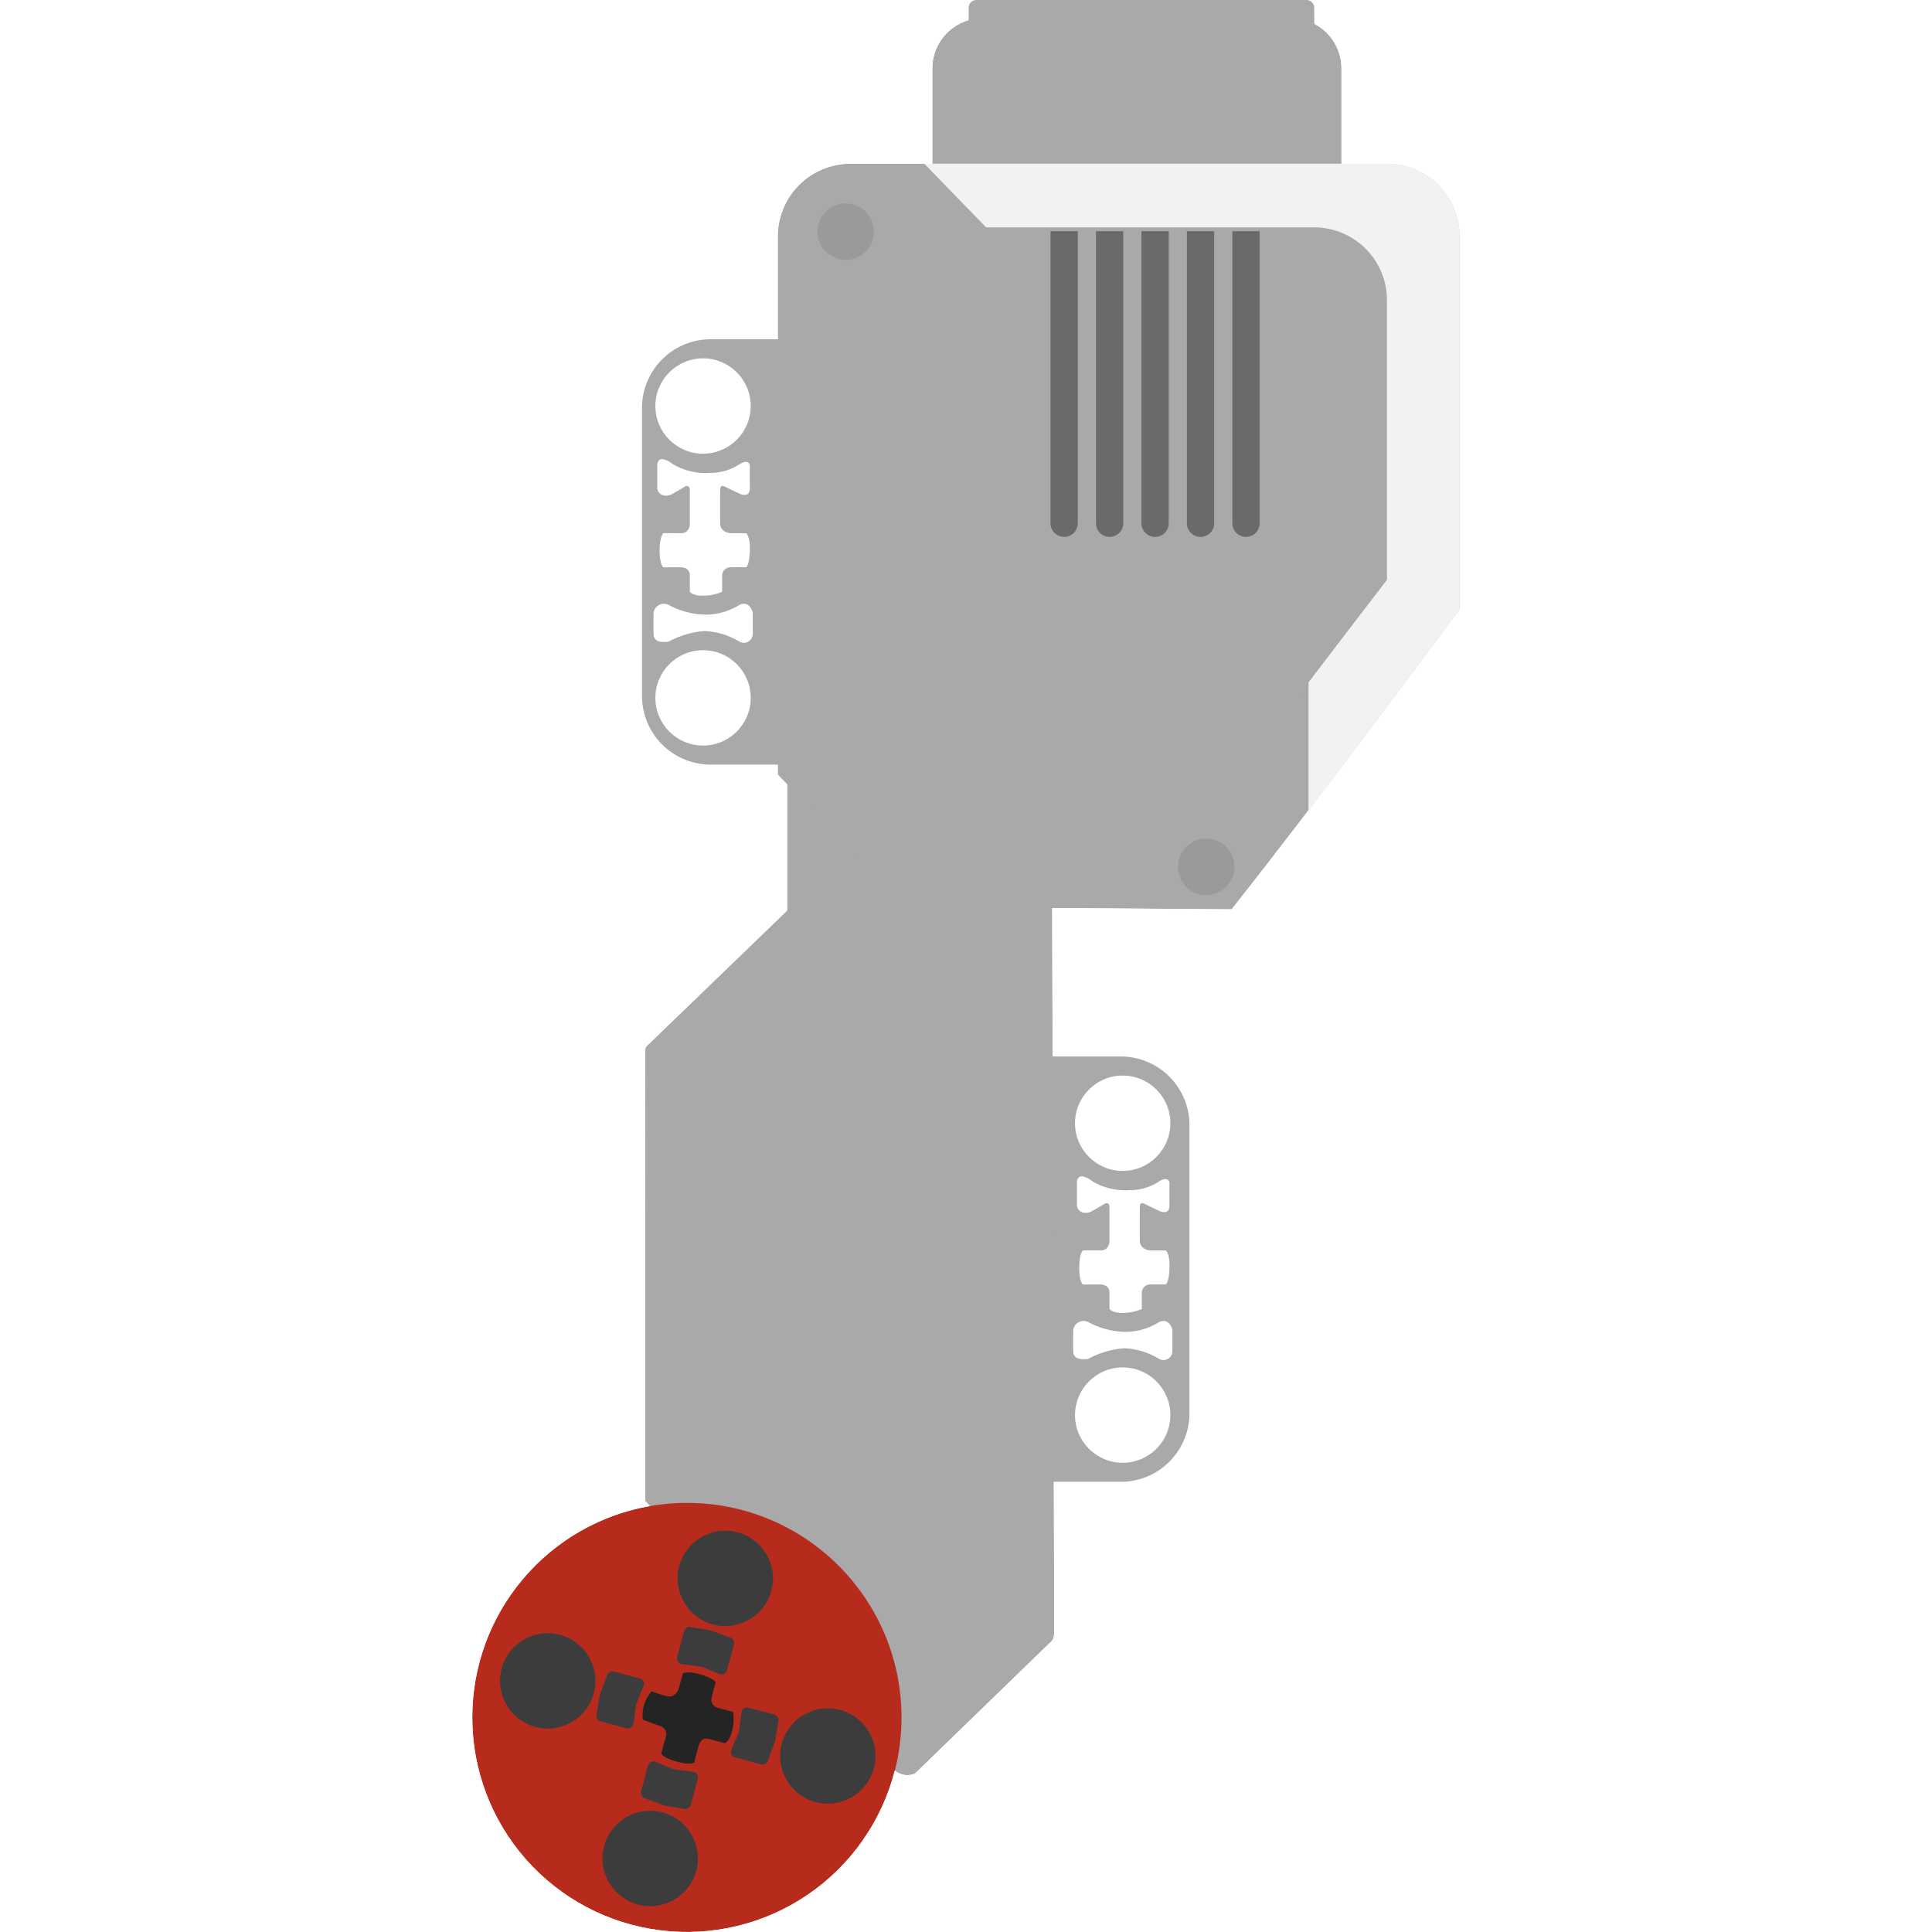 <?xml version="1.0" encoding="UTF-8" standalone="no"?>
<svg
   xmlns:dc="http://purl.org/dc/elements/1.1/"
   xmlns:cc="http://creativecommons.org/ns#"
   xmlns:rdf="http://www.w3.org/1999/02/22-rdf-syntax-ns#"
   xmlns:svg="http://www.w3.org/2000/svg"
   xmlns="http://www.w3.org/2000/svg"
   xmlns:sodipodi="http://sodipodi.sourceforge.net/DTD/sodipodi-0.dtd"
   xmlns:inkscape="http://www.inkscape.org/namespaces/inkscape"
   viewBox="2135.306 6140.141 153.634 153.634"
   version="1.1"
   id="svg7024"
   sodipodi:docname="Large Motor.svg"
   width="153.634"
   height="153.634"
   inkscape:version="0.92.1 r15371"
   inkscape:export-filename="C:\gh\pxt-ev3\libs\core\jres\icons\motorLarge-icon.png"
   inkscape:export-xdpi="74.983398"
   inkscape:export-ydpi="74.983398">
  <sodipodi:namedview
     pagecolor="#ffffff"
     bordercolor="#666666"
     borderopacity="1"
     objecttolerance="10"
     gridtolerance="10"
     guidetolerance="10"
     inkscape:pageopacity="0"
     inkscape:pageshadow="2"
     inkscape:window-width="1600"
     inkscape:window-height="837"
     id="namedview7026"
     showgrid="false"
     inkscape:zoom="1.5361183"
     inkscape:cx="39.260502"
     inkscape:cy="76.817001"
     inkscape:window-x="-8"
     inkscape:window-y="-8"
     inkscape:window-maximized="1"
     inkscape:current-layer="svg7024" />
  <defs
     id="defs6971">
    <style
       id="style6897">
      .cls-1 {
        fill: #a8a9a8;
      }

      .cls-2 {
        clip-path: url(#clip-path);
      }

      .cls-3 {
        fill: #fff;
      }

      .cls-4 {
        clip-path: url(#clip-path-2);
      }

      .cls-5 {
        fill: #f2f2f2;
      }

      .cls-6 {
        clip-path: url(#clip-path-3);
      }

      .cls-7 {
        fill: #6a6a6a;
      }

      .cls-8 {
        fill: #9a9a9a;
      }

      .cls-9 {
        fill: #b72b1c;
      }

      .cls-10 {
        fill: #3c3c3c;
      }

      .cls-11 {
        fill: #242424;
      }

      .cls-12 {
        filter: url(#rød);
      }

      .cls-13 {
        filter: url(#Path_4);
      }

      .cls-14 {
        filter: url(#Path_1-2);
      }

      .cls-15 {
        filter: url(#Path_2);
      }

      .cls-16 {
        filter: url(#Path_1);
      }

      .cls-17 {
        filter: url(#Path_34);
      }
    </style>
    <clipPath
       id="clip-path">
      <path
         id="Union_6"
         data-name="Union 6"
         class="cls-1"
         d="M 0,136.571 A 17.07,17.07 0 0 1 14.122,119.759 L 13.757,119.371 13.747,83.6 c 0,-0.419 0.142,-0.4 0.392,-0.673 L 25.043,72.4 V 62.372 l -0.75,-0.775 V 60.8 H 17.5 a 4,4 0 0 1 -4,-4 V 30.978 a 4,4 0 0 1 4,-4 h 6.793 V 18.8 a 5.784,5.784 0 0 1 5.784,-5.784 h 6.508 V 5.446 A 4,4 0 0 1 39.477,1.6 v -1 A 0.607,0.607 0 0 1 40.084,0 h 26.262 a 0.607,0.607 0 0 1 0.607,0.607 v 1.282 a 4,4 0 0 1 2.169,3.557 v 7.569 h 3.615 A 5.784,5.784 0 0 1 78.521,18.8 V 48.44 C 68.153,62.5 60.394,72.305 60.394,72.305 H 59.8 c 0,0 -7.092,-0.053 -13.682,-0.1 l 0.034,11.8 h 6.882 a 4,4 0 0 1 4,4 v 25.826 a 4,4 0 0 1 -4,4 h -6.785 l 0.034,11.775 c 0,0.838 -0.155,0.838 -0.462,1.137 l -10.415,10.099 -0.212,0.191 A 1.518,1.518 0 0 1 33.6,140.8 17.067,17.067 0 0 1 0,136.571 Z"
         inkscape:connector-curvature="0"
         style="fill:#a8a9a8" />
    </clipPath>
    <filter
       id="Path_34"
       x="2168.891"
       y="6138.587"
       width="38.537"
       height="21.907"
       filterUnits="userSpaceOnUse">
      <feOffset
         input="SourceAlpha"
         id="feOffset6901" />
      <feGaussianBlur
         stdDeviation="1"
         result="blur"
         id="feGaussianBlur6903" />
      <feFlood
         flood-opacity="0.502"
         id="feFlood6905" />
      <feComposite
         operator="in"
         in2="blur"
         id="feComposite6907"
         result="result1" />
      <feComposite
         in="SourceGraphic"
         in2="result1"
         id="feComposite6909" />
    </filter>
    <filter
       id="Path_1"
       x="2146.053"
       y="6207.134"
       width="38.537"
       height="77.177"
       filterUnits="userSpaceOnUse">
      <feOffset
         input="SourceAlpha"
         id="feOffset6912" />
      <feGaussianBlur
         stdDeviation="1"
         result="blur-2"
         id="feGaussianBlur6914" />
      <feFlood
         flood-opacity="0.502"
         id="feFlood6916" />
      <feComposite
         operator="in"
         in2="blur-2"
         id="feComposite6918"
         result="result1" />
      <feComposite
         in="SourceGraphic"
         in2="result1"
         id="feComposite6920" />
    </filter>
    <filter
       id="Path_2"
       x="2157.349"
       y="6198.806"
       width="27.029"
       height="28.403"
       filterUnits="userSpaceOnUse">
      <feOffset
         input="SourceAlpha"
         id="feOffset6923" />
      <feGaussianBlur
         stdDeviation="1"
         result="blur-3"
         id="feGaussianBlur6925" />
      <feFlood
         flood-opacity="0.502"
         id="feFlood6927" />
      <feComposite
         operator="in"
         in2="blur-3"
         id="feComposite6929"
         result="result1" />
      <feComposite
         in="SourceGraphic"
         in2="result1"
         id="feComposite6931" />
    </filter>
    <filter
       id="Path_1-2"
       x="2156.6"
       y="6150.155"
       width="60.229"
       height="65.29"
       filterUnits="userSpaceOnUse">
      <feOffset
         input="SourceAlpha"
         id="feOffset6934" />
      <feGaussianBlur
         stdDeviation="1"
         result="blur-4"
         id="feGaussianBlur6936" />
      <feFlood
         flood-opacity="0.502"
         id="feFlood6938" />
      <feComposite
         operator="in"
         in2="blur-4"
         id="feComposite6940"
         result="result1" />
      <feComposite
         in="SourceGraphic"
         in2="result1"
         id="feComposite6942" />
    </filter>
    <clipPath
       id="clip-path-2">
      <path
         id="Path_9"
         data-name="Path 9"
         class="cls-1"
         d="m 5.784,0 h 42.66 a 5.784,5.784 0 0 1 5.784,5.784 v 29.64 C 43.86,49.487 36.1,59.29 36.1,59.29 h -0.595 c 0,0 -19.462,-0.147 -23.864,-0.147 A 2.28,2.28 0 0 1 9.263,58.158 L 0,48.582 V 5.784 A 5.784,5.784 0 0 1 5.784,0 Z"
         inkscape:connector-curvature="0"
         style="fill:#a8a9a8" />
    </clipPath>
    <filter
       id="Path_4"
       x="2162.384"
       y="6155.217"
       width="48.66"
       height="54.444"
       filterUnits="userSpaceOnUse">
      <feOffset
         input="SourceAlpha"
         id="feOffset6947" />
      <feGaussianBlur
         stdDeviation="1"
         result="blur-5"
         id="feGaussianBlur6949" />
      <feFlood
         flood-opacity="0.502"
         id="feFlood6951" />
      <feComposite
         operator="in"
         in2="blur-5"
         id="feComposite6953"
         result="result1" />
      <feComposite
         in="SourceGraphic"
         in2="result1"
         id="feComposite6955" />
    </filter>
    <clipPath
       id="clip-path-3">
      <path
         id="Path_10"
         data-name="Path 10"
         class="cls-1"
         d="M 5.784,0 H 36.875 A 5.784,5.784 0 0 1 42.66,5.784 V 28.032 C 34.013,39.3 27.1,48.444 27.1,48.444 H 5.784 A 5.784,5.784 0 0 1 0,42.66 V 5.784 A 5.784,5.784 0 0 1 5.784,0 Z"
         inkscape:connector-curvature="0"
         style="fill:#a8a9a8" />
    </clipPath>
    <filter
       id="rød"
       x="2132.306"
       y="6256.646"
       width="40.129"
       height="40.129"
       filterUnits="userSpaceOnUse">
      <feOffset
         input="SourceAlpha"
         id="feOffset6960" />
      <feGaussianBlur
         stdDeviation="1"
         result="blur-6"
         id="feGaussianBlur6962" />
      <feFlood
         flood-opacity="0.502"
         id="feFlood6964" />
      <feComposite
         operator="in"
         in2="blur-6"
         id="feComposite6966"
         result="result1" />
      <feComposite
         in="SourceGraphic"
         in2="result1"
         id="feComposite6968" />
    </filter>
  </defs>
  <g
     id="Large_Motor"
     data-name="Large Motor"
     transform="translate(1383.553,5554.001)">
    <g
       id="Mask_Group_6"
       data-name="Mask Group 6"
       class="cls-2"
       transform="translate(789.306,586.141)"
       clip-path="url(#clip-path)">
      <g
         id="Large_motor-2"
         data-name="Large motor"
         transform="translate(-1.623)">
        <path
           id="Path_45"
           data-name="Path 45"
           class="cls-1"
           d="m 5.461,0 h 5.612 a 5.461,5.461 0 0 1 5.461,5.461 v 22.9 a 5.461,5.461 0 0 1 -5.461,5.461 H 5.461 A 5.461,5.461 0 0 1 0,28.365 V 5.461 A 5.461,5.461 0 0 1 5.461,0 Z"
           transform="translate(42.123,84.012)"
           inkscape:connector-curvature="0"
           style="fill:#a8a9a8" />
        <circle
           id="Ellipse_2"
           data-name="Ellipse 2"
           class="cls-3"
           cx="3.792"
           cy="3.792"
           transform="translate(49.555,85.528)"
           r="3.792"
           style="fill:#ffffff" />
        <circle
           id="Ellipse_1"
           data-name="Ellipse 1"
           class="cls-3"
           cx="3.792"
           cy="3.792"
           transform="translate(49.555,108.736)"
           r="3.792"
           style="fill:#ffffff" />
        <path
           id="Path_36"
           data-name="Path 36"
           class="cls-1"
           d="m 0.607,0 h 26.262 a 0.607,0.607 0 0 1 0.607,0.607 V 5.9 A 0.607,0.607 0 0 1 26.869,6.507 H 0.607 A 0.607,0.607 0 0 1 0,5.9 V 0.607 A 0.607,0.607 0 0 1 0.607,0 Z"
           transform="translate(41.1)"
           inkscape:connector-curvature="0"
           style="fill:#a8a9a8" />
        <g
           class="cls-17"
           transform="translate(-2133.68,-6140.14)"
           id="g6978"
           style="filter:url(#Path_34)">
          <path
             id="Path_34-2"
             data-name="Path 34"
             class="cls-1"
             d="M 0.607,0 H 31.93 a 0.607,0.607 0 0 1 0.607,0.607 V 15.3 A 0.607,0.607 0 0 1 31.93,15.907 H 0.607 A 0.607,0.607 0 0 1 0,15.3 V 0.607 A 0.607,0.607 0 0 1 0.607,0 Z"
             transform="translate(2171.89,6141.59)"
             inkscape:connector-curvature="0"
             style="fill:#a8a9a8" />
        </g>
        <path
           id="Path_2-2"
           data-name="Path 2"
           class="cls-3"
           d="m 5610.158,939.234 a 4.151,4.151 0 0 1 -2.342,0.705 5.131,5.131 0 0 1 -2.988,-0.705 c -1.257,-0.931 -1.229,0.1 -1.229,0.1 v 1.8 c 0,0.45 0.553,0.846 1.229,0.459 0.676,-0.387 1,-0.581 1,-0.581 0,0 0.361,-0.184 0.361,0.335 v 2.62 c 0,0 0.021,0.786 -0.73,0.768 -0.751,-0.018 -1.38,0 -1.38,0 0,0 -0.293,0.248 -0.293,1.385 0,1.137 0.293,1.322 0.293,1.322 h 1.38 c 0,0 0.73,-0.024 0.73,0.649 v 1.3 c 0,0 0.227,0.359 1.169,0.306 a 3.6,3.6 0 0 0 1.4,-0.306 v -1.3 a 0.67,0.67 0 0 1 0.66,-0.649 c 0.631,-0.01 1.257,0 1.257,0 0,0 0.252,-0.191 0.287,-1.322 0.035,-1.131 -0.287,-1.385 -0.287,-1.385 h -1.257 c 0,0 -0.805,-0.052 -0.817,-0.768 -0.012,-0.716 0,-2.62 0,-2.62 0,0 -0.047,-0.515 0.332,-0.335 0.379,0.18 1.215,0.581 1.215,0.581 0,0 0.83,0.407 0.814,-0.459 -0.016,-0.866 0,-1.8 0,-1.8 0,0 -0.072,-0.534 -0.804,-0.1 z"
           transform="translate(-5553.893,-845.301)"
           inkscape:connector-curvature="0"
           style="fill:#ffffff" />
        <path
           id="Path_3"
           data-name="Path 3"
           class="cls-3"
           d="m 5601.9,1015.336 a 0.83,0.83 0 0 1 1.2,-0.594 6.516,6.516 0 0 0 2.85,0.772 5.05,5.05 0 0 0 2.768,-0.772 c 0.829,-0.4 1.067,0.594 1.067,0.594 v 1.76 a 0.71,0.71 0 0 1 -1.067,0.561 5.791,5.791 0 0 0 -2.768,-0.837 7.06,7.06 0 0 0 -2.85,0.837 c 0,0 -1.178,0.239 -1.2,-0.561 -0.022,-0.8 0,-1.76 0,-1.76 z"
           transform="translate(-5552.485,-909.604)"
           inkscape:connector-curvature="0"
           style="fill:#ffffff" />
        <g
           class="cls-16"
           transform="translate(-2133.68,-6140.14)"
           id="g6983"
           style="filter:url(#Path_1)">
          <path
             id="Path_1-3"
             data-name="Path 1"
             class="cls-1"
             d="M 0.016,8.513 13.42,-4.416 31.991,-3.746 32.162,55.2 c 0,0.838 -0.155,0.838 -0.462,1.137 l -10.416,10.096 -0.212,0.19 c -0.584,0.4 -1.987,-0.115 -1.987,-0.952 L -0.364,44.961 -0.375,9.187 c 0,-0.419 0.142,-0.402 0.391,-0.674 z"
             transform="translate(2149.43,6214.55)"
             inkscape:connector-curvature="0"
             style="fill:#a8a9a8" />
        </g>
        <g
           class="cls-15"
           transform="translate(-2133.68,-6140.14)"
           id="g6986"
           style="filter:url(#Path_2)">
          <path
             id="Path_2-3"
             data-name="Path 2"
             class="cls-1"
             d="m 1484.037,521.285 v 17.253 c 0,0 0.019,0.845 0.3,1.121 0.281,0.276 3.516,3.626 3.516,3.626 a 1.566,1.566 0 0 0 1.157,0.4 c 0.758,-0.025 11.627,0 11.627,0 l 4.429,-4.7 v -7.963 l -10.662,-0.567 z"
             transform="translate(676.31,5680.52)"
             inkscape:connector-curvature="0"
             style="fill:#a8a9a8" />
        </g>
        <g
           id="Group_4"
           data-name="Group 4"
           transform="translate(15.123,26.978)">
          <path
             id="Path_44"
             data-name="Path 44"
             class="cls-1"
             d="m 5.461,0 h 5.612 a 5.461,5.461 0 0 1 5.461,5.461 v 22.9 a 5.461,5.461 0 0 1 -5.461,5.461 H 5.461 A 5.461,5.461 0 0 1 0,28.365 V 5.461 A 5.461,5.461 0 0 1 5.461,0 Z"
             inkscape:connector-curvature="0"
             style="fill:#a8a9a8" />
          <circle
             id="Ellipse_3"
             data-name="Ellipse 3"
             class="cls-3"
             cx="3.792"
             cy="3.792"
             transform="translate(1.062,1.517)"
             r="3.792"
             style="fill:#ffffff" />
          <circle
             id="Ellipse_4"
             data-name="Ellipse 4"
             class="cls-3"
             cx="3.792"
             cy="3.792"
             transform="translate(1.062,24.725)"
             r="3.792"
             style="fill:#ffffff" />
          <path
             id="Path_5"
             data-name="Path 5"
             class="cls-3"
             d="m 5610.158,939.234 a 4.151,4.151 0 0 1 -2.342,0.705 5.131,5.131 0 0 1 -2.988,-0.705 c -1.257,-0.931 -1.229,0.1 -1.229,0.1 v 1.8 c 0,0.45 0.553,0.846 1.229,0.459 0.676,-0.387 1,-0.581 1,-0.581 0,0 0.361,-0.184 0.361,0.335 v 2.62 c 0,0 0.021,0.786 -0.73,0.768 -0.751,-0.018 -1.38,0 -1.38,0 0,0 -0.293,0.248 -0.293,1.385 0,1.137 0.293,1.322 0.293,1.322 h 1.38 c 0,0 0.73,-0.024 0.73,0.649 v 1.3 c 0,0 0.227,0.359 1.169,0.306 a 3.6,3.6 0 0 0 1.4,-0.306 v -1.3 a 0.67,0.67 0 0 1 0.66,-0.649 c 0.631,-0.01 1.257,0 1.257,0 0,0 0.252,-0.191 0.287,-1.322 0.035,-1.131 -0.287,-1.385 -0.287,-1.385 h -1.257 c 0,0 -0.805,-0.052 -0.817,-0.768 -0.012,-0.716 0,-2.62 0,-2.62 0,0 -0.047,-0.515 0.332,-0.335 0.379,0.18 1.215,0.581 1.215,0.581 0,0 0.83,0.407 0.814,-0.459 -0.016,-0.866 0,-1.8 0,-1.8 0,0 -0.072,-0.534 -0.804,-0.1 z"
             transform="translate(-5602.386,-929.312)"
             inkscape:connector-curvature="0"
             style="fill:#ffffff" />
          <path
             id="Path_6"
             data-name="Path 6"
             class="cls-3"
             d="m 5601.9,1015.336 a 0.83,0.83 0 0 1 1.2,-0.594 6.516,6.516 0 0 0 2.85,0.772 5.05,5.05 0 0 0 2.768,-0.772 c 0.829,-0.4 1.067,0.594 1.067,0.594 v 1.76 a 0.71,0.71 0 0 1 -1.067,0.561 5.791,5.791 0 0 0 -2.768,-0.837 7.06,7.06 0 0 0 -2.85,0.837 c 0,0 -1.178,0.239 -1.2,-0.561 -0.022,-0.8 0,-1.76 0,-1.76 z"
             transform="translate(-5600.979,-993.616)"
             inkscape:connector-curvature="0"
             style="fill:#ffffff" />
        </g>
        <g
           class="cls-14"
           transform="translate(-2133.68,-6140.14)"
           id="g6995"
           style="filter:url(#Path_1-2)">
          <path
             id="Path_1-4"
             data-name="Path 1"
             class="cls-1"
             d="m 5.784,0 h 42.66 a 5.784,5.784 0 0 1 5.784,5.784 v 29.64 C 43.86,49.487 36.1,59.29 36.1,59.29 h -0.595 c 0,0 -19.462,-0.147 -23.864,-0.147 A 2.28,2.28 0 0 1 9.263,58.158 L 0,48.582 V 5.784 A 5.784,5.784 0 0 1 5.784,0 Z"
             transform="translate(2159.6,6153.16)"
             inkscape:connector-curvature="0"
             style="fill:#a8a9a8" />
        </g>
        <g
           id="hvid"
           transform="translate(25.916,13.015)">
          <g
             id="Mask_Group_1"
             data-name="Mask Group 1"
             class="cls-4"
             clip-path="url(#clip-path-2)">
            <path
               id="hvid-2"
               data-name="hvid"
               class="cls-5"
               d="m 1498.578,449.051 7.155,7.37 23.789,31.08 v 14.857 l 13.063,-16.131 v -31.221 l -0.993,-7.691 z"
               transform="translate(-1487.315,-449.455)"
               inkscape:connector-curvature="0"
               style="fill:#f2f2f2" />
          </g>
        </g>
        <g
           class="cls-13"
           transform="translate(-2133.68,-6140.14)"
           id="g7001"
           style="filter:url(#Path_4)">
          <path
             id="Path_4-2"
             data-name="Path 4"
             class="cls-1"
             d="M 5.784,0 H 36.875 A 5.784,5.784 0 0 1 42.66,5.784 V 28.032 C 34.013,39.3 27.1,48.444 27.1,48.444 H 5.784 A 5.784,5.784 0 0 1 0,42.66 V 5.784 A 5.784,5.784 0 0 1 5.784,0 Z"
             transform="translate(2165.38,6158.22)"
             inkscape:connector-curvature="0"
             style="fill:#a8a9a8" />
        </g>
        <g
           id="Group_3"
           data-name="Group 3"
           transform="translate(31.7,18.38)">
          <g
             id="Mask_Group_2"
             data-name="Mask Group 2"
             class="cls-6"
             clip-path="url(#clip-path-3)">
            <path
               id="Union_1"
               data-name="Union 1"
               class="cls-7"
               d="M 14.461,28.56 V 1.085 a 1.085,1.085 0 1 1 2.169,0 V 28.56 a 1.085,1.085 0 1 1 -2.169,0 z m -3.615,0 V 1.085 a 1.085,1.085 0 1 1 2.169,0 V 28.56 a 1.085,1.085 0 1 1 -2.169,0 z m -3.615,0 V 1.085 a 1.085,1.085 0 1 1 2.169,0 V 28.56 a 1.085,1.085 0 1 1 -2.169,0 z m -3.615,0 V 1.085 a 1.085,1.085 0 1 1 2.169,0 V 28.56 a 1.085,1.085 0 1 1 -2.169,0 z M 0,28.56 V 1.085 a 1.085,1.085 0 1 1 2.169,0 V 28.56 A 1.085,1.085 0 1 1 0,28.56 Z"
               transform="translate(15.907,-5.365)"
               inkscape:connector-curvature="0"
               style="fill:#6a6a6a" />
          </g>
        </g>
        <circle
           id="Ellipse_1-2"
           data-name="Ellipse 1"
           class="cls-8"
           cx="2.245"
           cy="2.245"
           transform="translate(29.076,16.175)"
           r="2.245"
           style="fill:#9a9a9a" />
        <circle
           id="Ellipse_2-2"
           data-name="Ellipse 2"
           class="cls-8"
           cx="2.245"
           cy="2.245"
           transform="translate(57.744,66.686)"
           r="2.245"
           style="fill:#9a9a9a" />
        <g
           class="cls-12"
           transform="translate(-2133.68,-6140.14)"
           id="g7009">
          <circle
             id="rød-2"
             data-name="rød"
             class="cls-9"
             cx="17.064"
             cy="17.064"
             transform="translate(2135.31,6259.65)"
             r="17.064"
             style="fill:#b72b1c" />
        </g>
        <g
           id="Group_2"
           data-name="Group 2"
           transform="matrix(0.966,0.259,-0.259,0.966,7.93,117.883)">
          <circle
             id="Ellipse_4-2"
             data-name="Ellipse 4"
             class="cls-10"
             cx="3.792"
             cy="3.792"
             transform="translate(11.528)"
             r="3.792"
             style="fill:#3c3c3c" />
          <circle
             id="Ellipse_7"
             data-name="Ellipse 7"
             class="cls-10"
             cx="3.792"
             cy="3.792"
             transform="translate(23.056,11.528)"
             r="3.792"
             style="fill:#3c3c3c" />
          <circle
             id="Ellipse_5"
             data-name="Ellipse 5"
             class="cls-10"
             cx="3.792"
             cy="3.792"
             transform="translate(11.528,23.056)"
             r="3.792"
             style="fill:#3c3c3c" />
          <circle
             id="Ellipse_6"
             data-name="Ellipse 6"
             class="cls-10"
             cx="3.792"
             cy="3.792"
             transform="translate(0,11.528)"
             r="3.792"
             style="fill:#3c3c3c" />
          <path
             id="Path_4-3"
             data-name="Path 4"
             class="cls-11"
             d="m 2.4,1.566 c 0,0 0.021,0.786 -0.73,0.768 -0.751,-0.018 -1.38,0 -1.38,0 0,0 -0.29,0.248 -0.29,1.385 0,1.137 0.294,1.322 0.294,1.322 h 1.38 c 0,0 0.73,-0.024 0.73,0.649 0,0.673 0,1.3 0,1.3 0,0 0.227,0.359 1.17,0.306 a 3.594,3.594 0 0 0 1.4,-0.306 v -1.3 a 0.67,0.67 0 0 1 0.66,-0.649 c 0.631,-0.01 1.257,0 1.257,0 0,0 0.253,-0.191 0.287,-1.322 C 7.212,2.588 6.891,2.333 6.891,2.333 H 5.638 c 0,0 -0.806,-0.052 -0.818,-0.768 A 12.478,12.478 0 0 1 4.884,0.305 2.9,2.9 0 0 0 2.529,0.213 C 2.45,0.819 2.4,1.566 2.4,1.566 Z"
             transform="rotate(-90,15.271,3.591)"
             inkscape:connector-curvature="0"
             style="fill:#242424" />
          <path
             id="Path_5-2"
             data-name="Path 5"
             class="cls-10"
             d="M 0.455,0.155 2.016,0 3.64,0.155 A 0.455,0.455 0 0 1 4.1,0.61 V 2.734 A 0.455,0.455 0 0 1 3.645,3.189 L 2.094,2.979 0.46,3.189 A 0.455,0.455 0 0 1 0,2.734 V 0.61 A 0.455,0.455 0 0 1 0.455,0.155 Z"
             transform="translate(13.241,8.084)"
             inkscape:connector-curvature="0"
             style="fill:#3c3c3c" />
          <path
             id="Path_7"
             data-name="Path 7"
             class="cls-10"
             d="M 0.455,0.155 2.016,0 3.64,0.155 A 0.455,0.455 0 0 1 4.1,0.61 V 2.734 A 0.455,0.455 0 0 1 3.645,3.189 L 2.094,2.979 0.46,3.189 A 0.455,0.455 0 0 1 0,2.734 V 0.61 A 0.455,0.455 0 0 1 0.455,0.155 Z"
             transform="rotate(-90,12.71,4.628)"
             inkscape:connector-curvature="0"
             style="fill:#3c3c3c" />
          <path
             id="Path_6-2"
             data-name="Path 6"
             class="cls-10"
             d="M 0.455,0.155 2.016,0 3.64,0.155 A 0.455,0.455 0 0 1 4.1,0.61 V 2.734 A 0.455,0.455 0 0 1 3.645,3.189 L 2.094,2.979 0.46,3.189 A 0.455,0.455 0 0 1 0,2.734 V 0.61 A 0.455,0.455 0 0 1 0.455,0.155 Z"
             transform="rotate(180,8.668,11.248)"
             inkscape:connector-curvature="0"
             style="fill:#3c3c3c" />
          <path
             id="Path_8"
             data-name="Path 8"
             class="cls-10"
             d="M 0.455,0.155 2.016,0 3.64,0.155 A 0.455,0.455 0 0 1 4.1,0.61 V 2.734 A 0.455,0.455 0 0 1 3.645,3.189 L 2.094,2.979 0.46,3.189 A 0.455,0.455 0 0 1 0,2.734 V 0.61 A 0.455,0.455 0 0 1 0.455,0.155 Z"
             transform="rotate(90,4.627,17.869)"
             inkscape:connector-curvature="0"
             style="fill:#3c3c3c" />
        </g>
      </g>
    </g>
  </g>
</svg>
